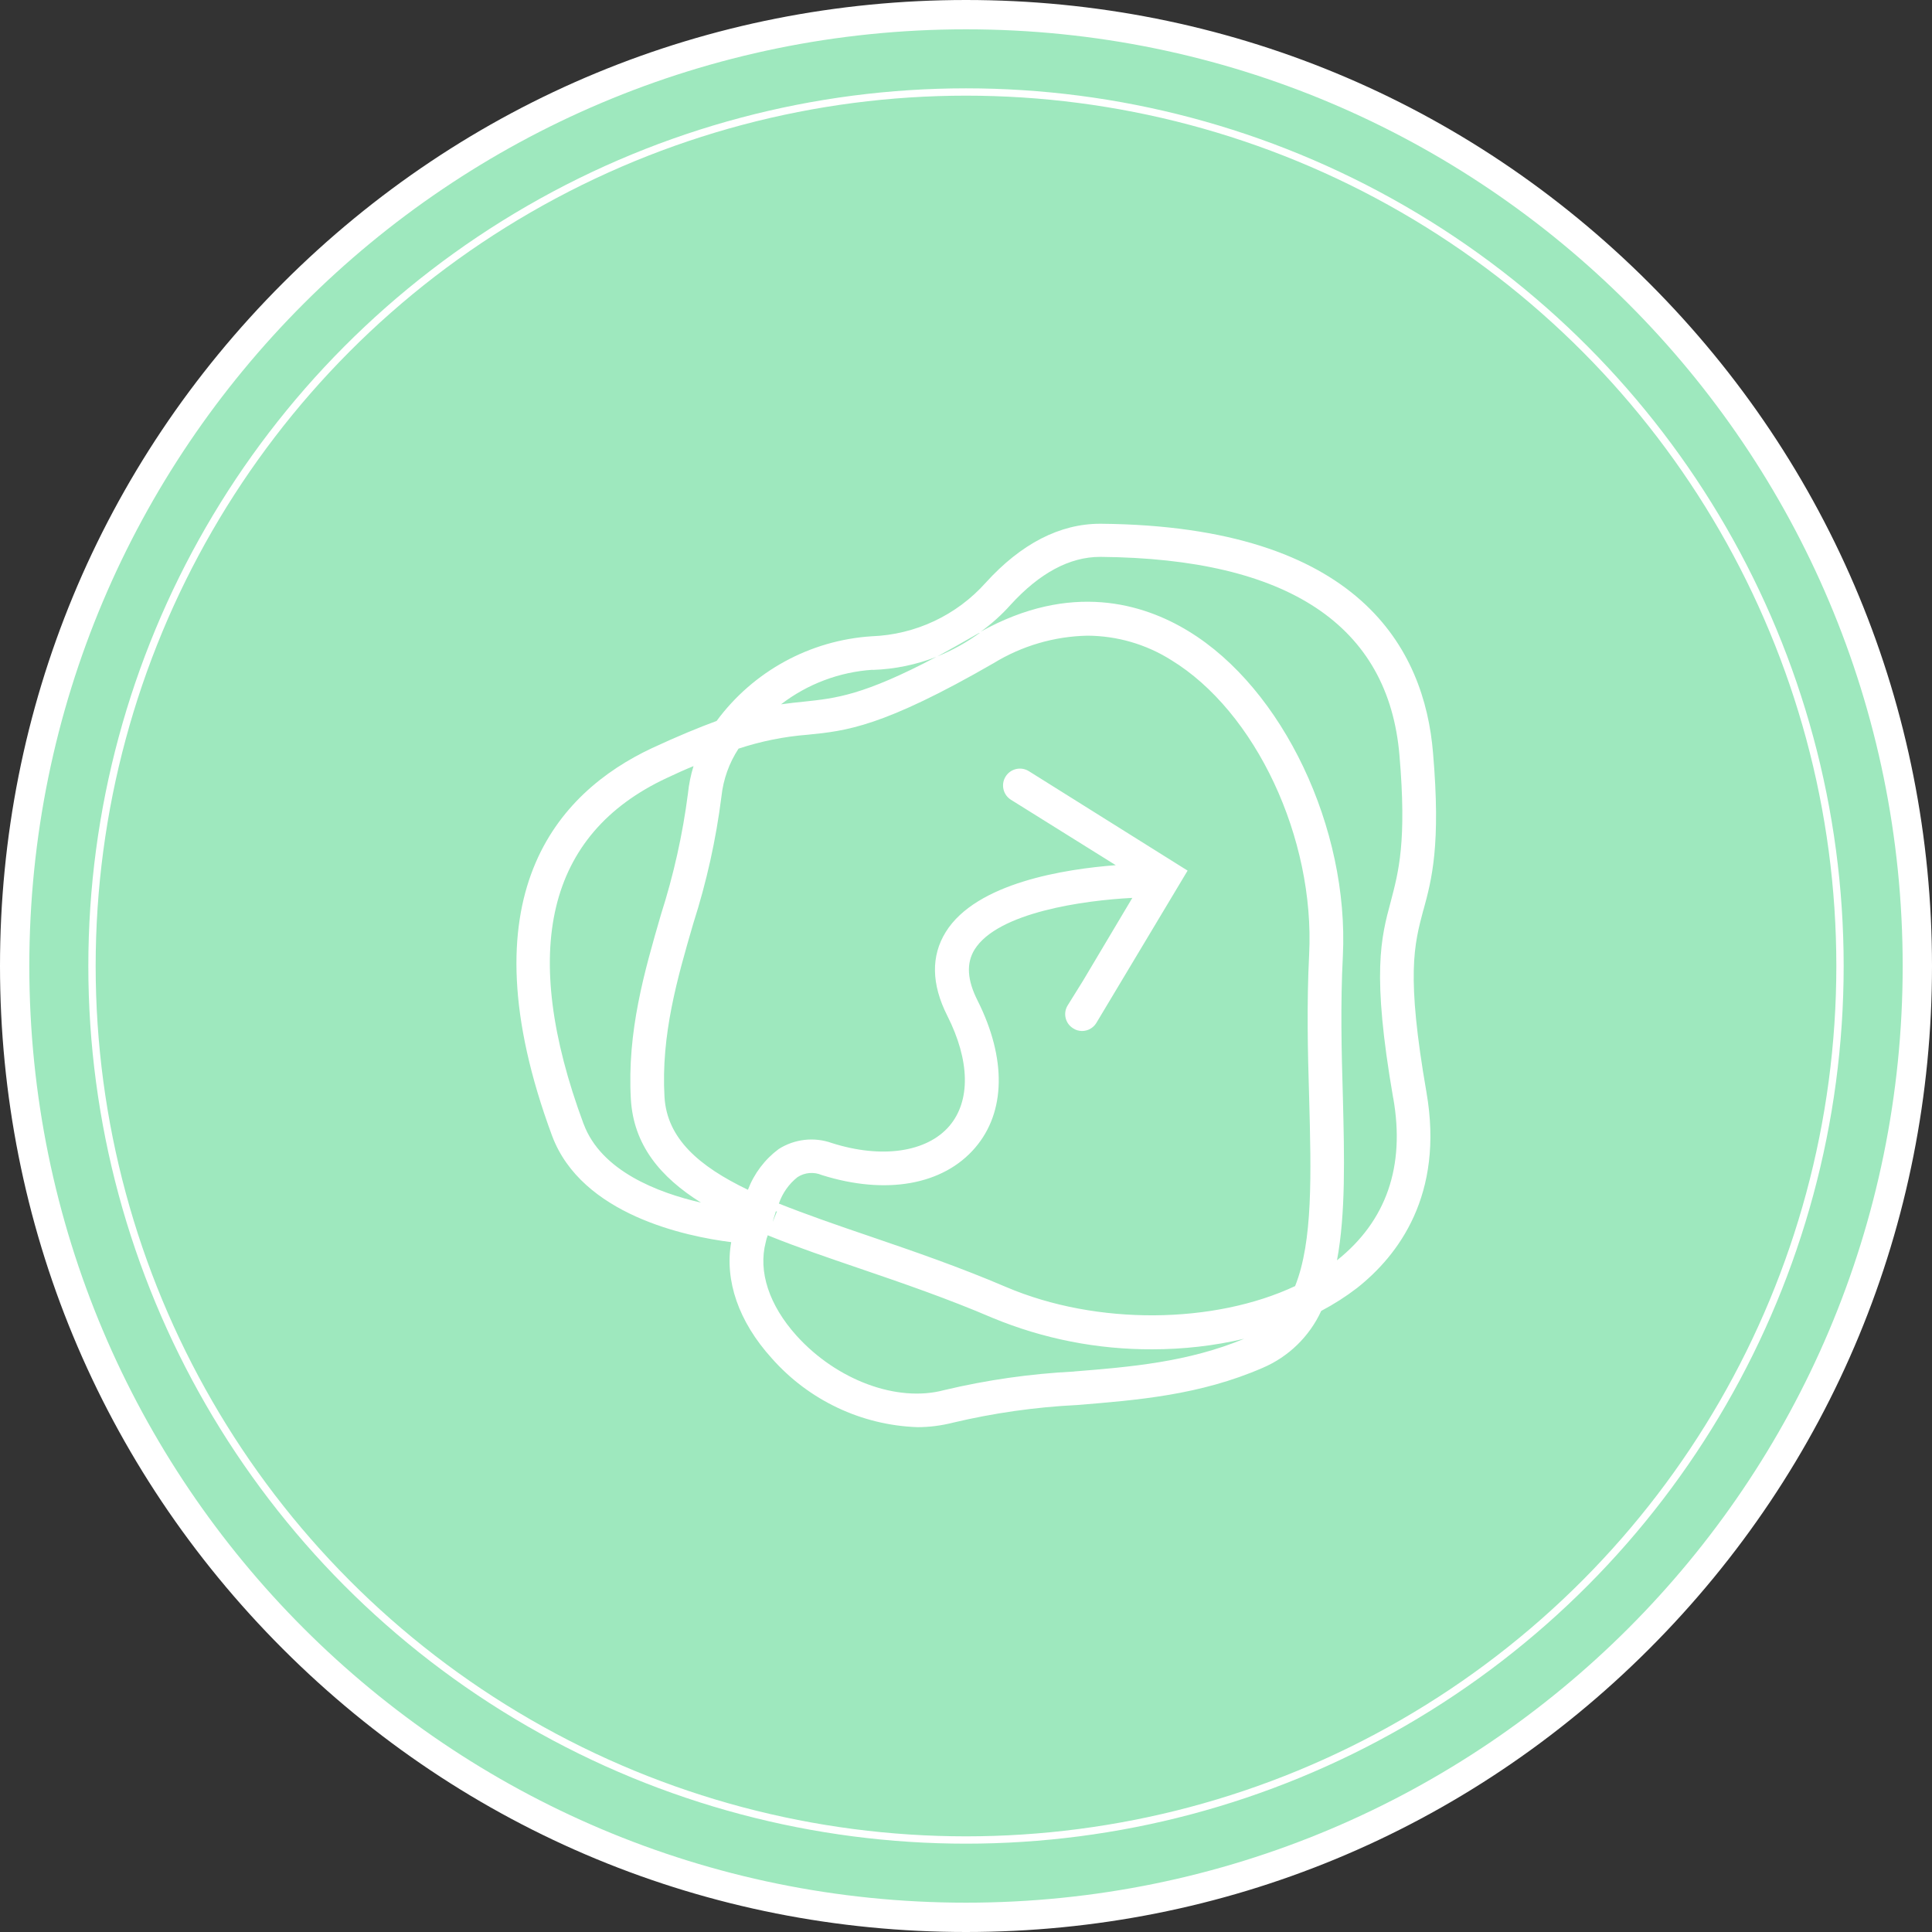 <svg xmlns="http://www.w3.org/2000/svg" xmlns:xlink="http://www.w3.org/1999/xlink" id="Calque_1" viewBox="0 0 263.56 263.56"><rect x="0" y="0" width="263.56" height="263.56" fill="#333333" stroke="none"/><defs><style>.cls-1{fill:#fff;}.cls-2{stroke:#fff;stroke-miterlimit:10;}.cls-2,.cls-3{fill:none;}.cls-4{fill:#9ee8be;}.cls-5{clip-path:url(#clippath);}</style><clipPath id="clippath"><rect class="cls-3" x="66.7" y="68.37" width="130.17" height="126.81"></rect></clipPath></defs><circle class="cls-4" cx="131.78" cy="131.78" r="129.78" transform="translate(-54.58 131.78) rotate(-45)"></circle><path class="cls-1" d="m131.78,4c70.57,0,127.78,57.21,127.78,127.78s-57.21,127.78-127.78,127.78S4,202.35,4,131.78,61.21,4,131.78,4M131.78,0C96.58,0,63.49,13.71,38.6,38.6,13.71,63.49,0,96.58,0,131.78s13.71,68.29,38.6,93.18,57.98,38.6,93.18,38.6,68.29-13.71,93.18-38.6c24.89-24.89,38.6-57.98,38.6-93.18s-13.71-68.29-38.6-93.18C200.07,13.71,166.98,0,131.78,0h0Z"></path><circle class="cls-2" cx="131.78" cy="131.78" r="119.23"></circle><g id="Groupe_74"><g class="cls-5"><g id="Groupe_73"><path id="Trac&#xE9;_132" class="cls-1" d="m194.18,124.15c1.14-4.16,2.39-8.89,1.31-21.46-1.16-14.09-9.99-30.93-45.3-31.24h-.12c-5.49,0-10.77,2.72-15.6,8.04-3.97,4.45-9.59,7.09-15.55,7.31-8.41.54-16.16,4.77-21.16,11.55-2.42.89-5.31,2.08-8.8,3.7-12.91,6.05-25.78,20.14-13.65,52.88,4.02,10.79,18.28,13.75,24.44,14.52-.92,5.23,1.01,10.85,5.52,15.83,5.06,5.74,12.26,9.15,19.9,9.41,1.63,0,3.24-.21,4.82-.61,5.57-1.32,11.25-2.13,16.96-2.41,8.21-.67,16.75-1.35,25.3-5.07,3.54-1.51,6.38-4.28,7.99-7.77,1.71-.9,3.34-1.94,4.88-3.12,5.64-4.46,11.9-12.71,9.48-26.68-2.79-16.05-1.69-20.14-.43-24.88m-75.13-32.76c3.01-.1,5.97-.71,8.77-1.81,1.62-.89,3.4-1.87,5.4-3.03.19-.11.38-.22.58-.31-1.85,1.36-3.85,2.48-5.98,3.33-10.06,5.32-13.8,5.68-18.07,6.14-1.01.09-2.05.22-3.19.37,3.6-2.77,7.95-4.41,12.48-4.71m-39.42,61.95c-8.77-23.65-5-39.52,11.29-47.16,1.35-.64,2.58-1.19,3.71-1.65-.38,1.22-.63,2.47-.76,3.73-.72,5.6-1.96,11.13-3.68,16.51-2.27,7.82-4.63,15.95-4.11,25.19.37,6.27,4.02,10.64,9.57,14.12-5.89-1.35-13.62-4.31-16.01-10.73m66.95,33.77c-5.99.3-11.95,1.15-17.79,2.54-6.38,1.71-14.63-1.35-20.12-7.43-3.74-4.16-5.25-8.74-4.2-12.75.06-.32.15-.64.28-.95.09.03.18.09.28.12,3.78,1.53,7.91,2.93,12.21,4.4,5.92,2.02,12.05,4.13,18.19,6.76,6.9,2.86,14.3,4.31,21.77,4.28,4.22,0,8.43-.47,12.54-1.44-7.64,3.18-15.52,3.85-23.16,4.46m-41.16-20.39c.09-.34.19-.7.31-1.04.03-.15.09-.28.12-.4h.15l-.58,1.44Zm71.28,8.74c-11,5.17-27.02,5.44-39.47.12-6.29-2.69-12.49-4.83-18.49-6.88-4.51-1.53-8.74-3-12.48-4.49.49-1.42,1.37-2.68,2.55-3.61.99-.64,2.23-.74,3.31-.28,8.74,2.75,16.56,1.37,20.92-3.73,4.17-4.86,4.29-12.17.34-20.05-1.44-2.84-1.57-5.1-.43-6.97,3.16-5.1,14.97-6.73,21.53-7.06l-6.72,11.29-2.09,3.36c-.67,1.06-.35,2.46.71,3.13,0,0,.02,0,.02.01.35.24.77.36,1.2.37.81,0,1.55-.41,1.97-1.1l12.45-20.78-21.66-13.57c-1.08-.67-2.5-.34-3.17.74-.67,1.08-.34,2.5.74,3.17l14.29,8.92c-6.87.52-19.01,2.38-23.19,9.11-2.03,3.27-1.97,7.12.21,11.43,3.1,6.14,3.19,11.62.28,15.04-3.07,3.58-9.23,4.49-16.04,2.32-2.41-.86-5.08-.55-7.24.82-1.9,1.41-3.36,3.35-4.2,5.56-6.69-3.21-11.04-7-11.38-12.65-.49-8.47,1.75-16.2,3.93-23.69,1.81-5.65,3.1-11.45,3.84-17.33.25-2.33,1.05-4.56,2.33-6.51,3.06-1.01,6.23-1.65,9.45-1.9,5.25-.52,10.21-1.04,25.33-9.75,3.86-2.37,8.29-3.67,12.82-3.76,4.03.02,7.97,1.16,11.38,3.3,11.56,7.03,19.66,24.31,18.86,40.19-.34,6.76-.19,13.23,0,19.5.28,10.54.52,19.62-1.9,25.7m13.37-25.64c1.66,9.36-.95,16.81-7.67,22.16,1.19-6.36,1.01-14.06.8-22.34-.18-6.18-.34-12.56,0-19.17.86-17.45-8.19-36.49-21.07-44.32-6.16-3.76-16.04-6.76-28.31.06,1.48-1.07,2.84-2.29,4.05-3.65,3.96-4.34,8.06-6.54,12.21-6.54h.09c25.54.22,39.25,9.33,40.75,27.06,1.01,11.74-.12,15.89-1.17,19.9-1.35,5.01-2.64,9.78.31,26.84"></path></g></g></g></svg>
